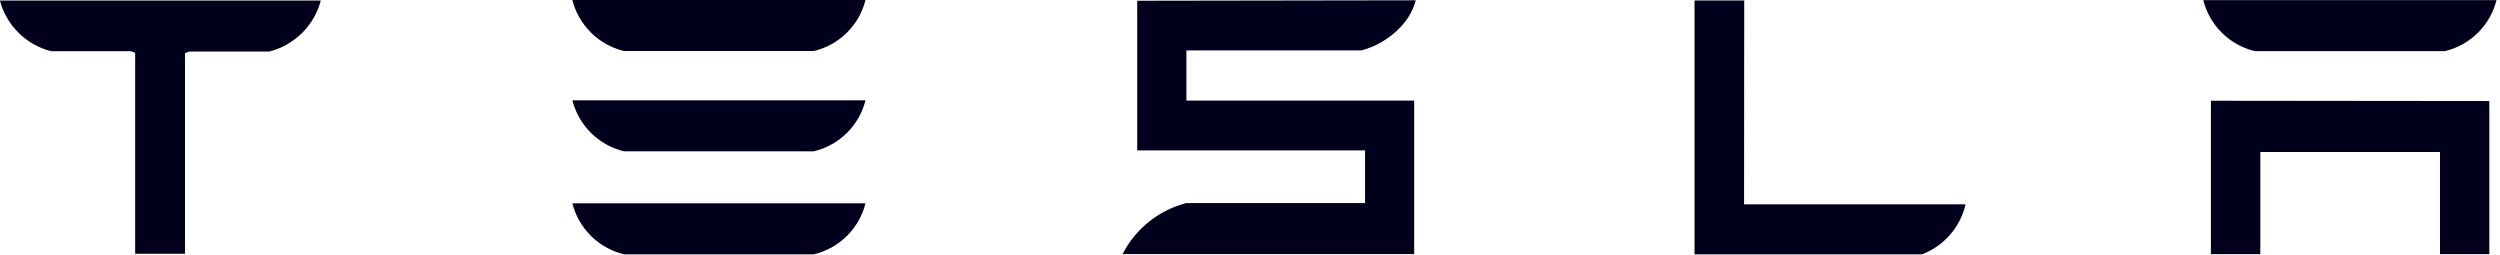 <svg width="706" height="72" viewBox="0 0 706 72" fill="none" xmlns="http://www.w3.org/2000/svg">
<g clip-path="url(#clip0_133_508)">
<path d="M0 0.206C0.912 3.651 2.733 6.791 5.274 9.298C7.815 11.805 10.984 13.588 14.45 14.462H37.013L38.169 14.914V71.65H52.248V14.997L53.528 14.544H76.112C79.567 13.646 82.723 11.855 85.26 9.352C87.798 6.849 89.627 3.722 90.562 0.288V0.144H0V0.206ZM492.569 0.123H478.532V71.815H542.815C545.86 70.64 548.57 68.74 550.708 66.279C552.846 63.819 554.346 60.874 555.077 57.703H492.528L492.569 0.123ZM384.543 14.235C392.016 12.178 398.291 6.377 399.798 0.082L321.147 0.206V42.48H385.493V57.353H334.999C331.15 58.347 327.556 60.145 324.456 62.628C321.357 65.11 318.821 68.221 317.019 71.753H399.365V28.409H335.04V14.235H384.543ZM624.356 71.774H638.311V42.933H689.052V71.774H702.986V28.533L624.356 28.45V71.774ZM176.19 14.4H229.863C233.379 13.557 236.595 11.769 239.162 9.229C241.728 6.69 243.546 3.498 244.416 0L161.637 0C162.516 3.494 164.336 6.682 166.901 9.22C169.466 11.757 172.678 13.549 176.19 14.4ZM176.19 42.727H229.863C233.377 41.88 236.591 40.09 239.157 37.551C241.722 35.013 243.541 31.823 244.416 28.327H161.637C162.52 31.819 164.342 35.004 166.906 37.541C169.471 40.079 172.68 41.871 176.19 42.727ZM176.19 71.815H229.863C233.377 70.968 236.591 69.178 239.157 66.639C241.722 64.101 243.541 60.911 244.416 57.415H161.637C162.518 60.908 164.339 64.094 166.904 66.632C169.468 69.169 172.679 70.962 176.19 71.815ZM636.762 14.441H690.435C693.954 13.599 697.173 11.812 699.743 9.273C702.313 6.734 704.134 3.54 705.009 0.041H622.209C623.084 3.537 624.903 6.727 627.469 9.266C630.034 11.804 633.248 13.594 636.762 14.441Z" fill="#01001C"/>
</g>
<defs>
<clipPath id="clip0_133_508">
<rect width="706" height="72" fill="white"/>
</clipPath>
</defs>
</svg>
